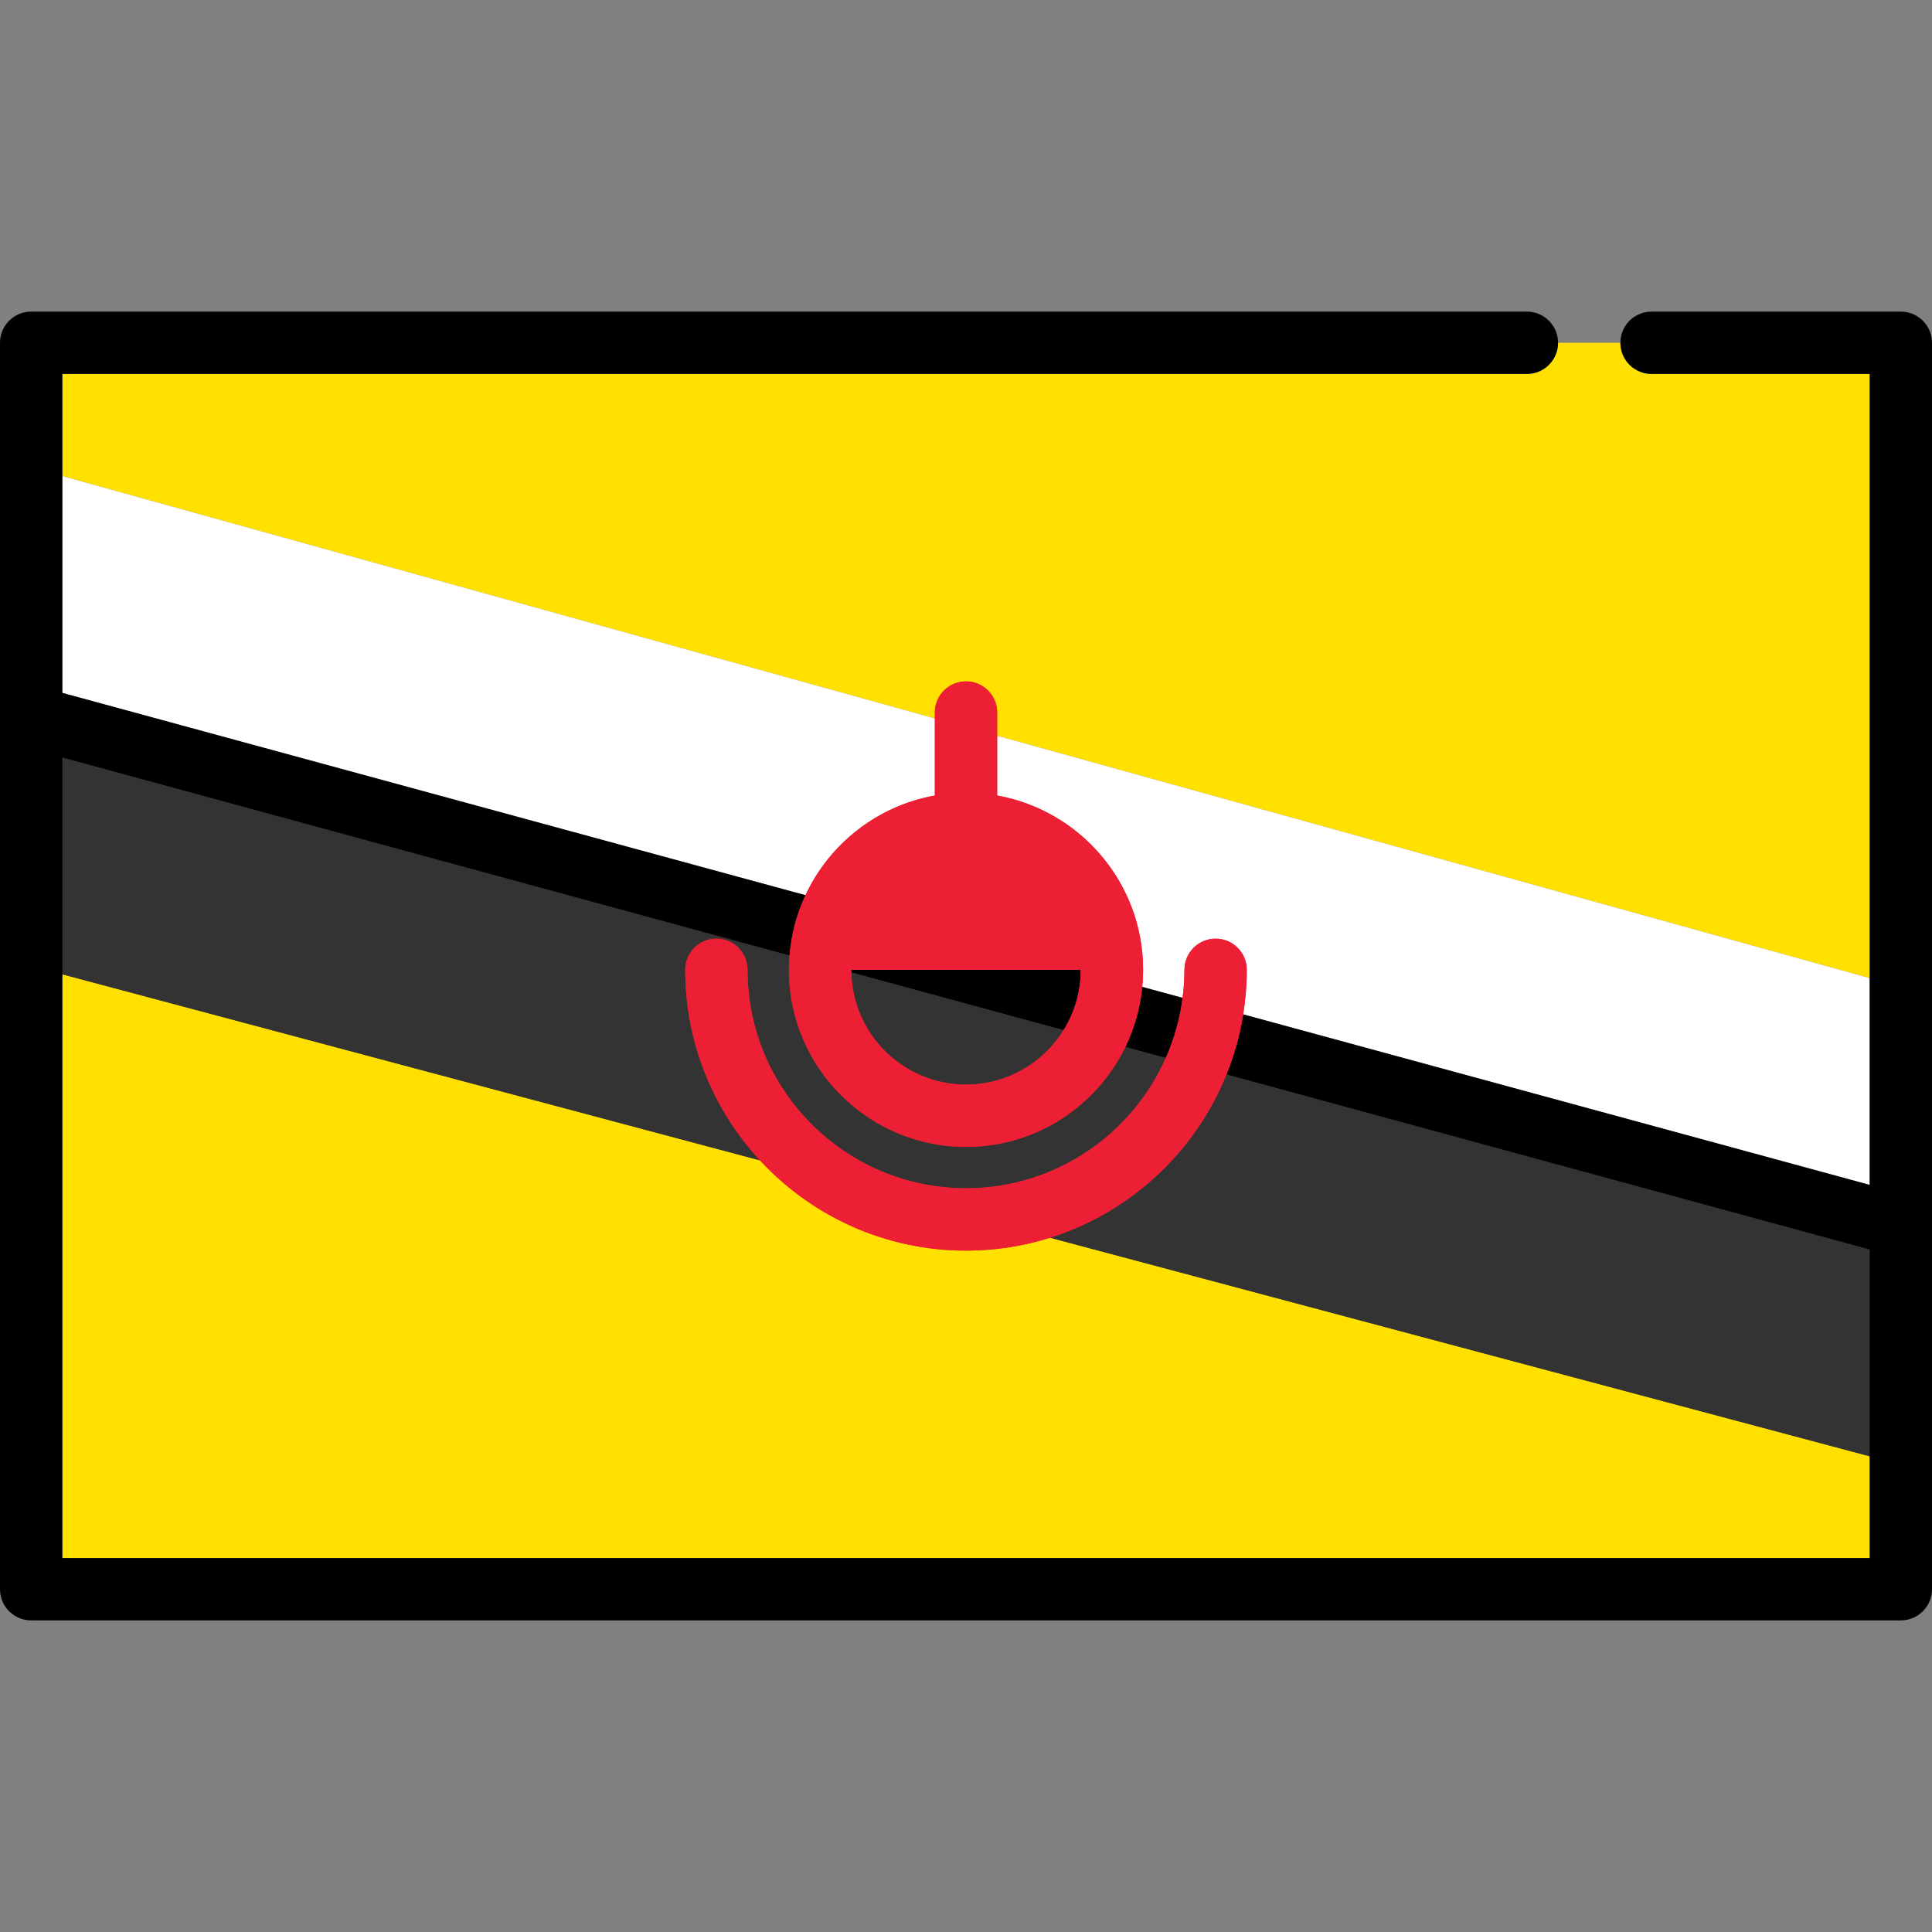 <?xml version="1.0" encoding="iso-8859-1"?>
<!-- Uploaded to: SVG Repo, www.svgrepo.com, Generator: SVG Repo Mixer Tools -->
<svg height="800px" width="800px" version="1.1" id="Layer_1" xmlns="http://www.w3.org/2000/svg" xmlns:xlink="http://www.w3.org/1999/xlink" 
	 viewBox="0 0 799.999 799.999" xml:space="preserve">
<rect x="0" y="0" width="799.999" height="799.999" fill="#808080" stroke="none"/>
<g>
	<path style="fill:#333333;" d="M431.246,512.592l3.284-1.033c33.039-10.396,59.431-34.833,72.408-67.047l0.332-0.824
		l267.923,72.935v87.69L431.246,512.592z"/>
	<path style="fill:#333333;" d="M400,450.108c-26.192,0-47.946-21.306-48.494-47.494l-0.028-1.337l90.504,24.637l-0.705,1.14
		C432.341,441.49,416.91,450.108,400,450.108z"/>
	<path style="fill:#333333;" d="M400,493.043c-50.429,0-91.455-41.026-91.455-91.455c0-6.563-5.34-11.903-11.903-11.903
		s-11.903,5.34-11.903,11.903c0,29.049,10.902,56.825,30.699,78.212l2.347,2.536L24.807,404.21v-91.86L328,394.887l-0.067,0.828
		c-0.174,2.143-0.259,4.064-0.259,5.873c0,39.881,32.445,72.326,72.326,72.326c27.508,0,53.066-16.037,65.112-40.857l0.362-0.746
		l18.663,5.079l-0.471,1.063C468.999,471.615,436.157,493.043,400,493.043z"/>
	<path style="fill:#ED1F34;" d="M400,518.85c-32.503,0-63.86-13.738-86.031-37.69c-20.14-21.758-31.231-50.017-31.231-79.571
		c0-7.667,6.237-13.903,13.903-13.903s13.903,6.237,13.903,13.903c0,49.326,40.129,89.455,89.455,89.455
		c35.366,0,67.489-20.96,81.839-53.398c3.452-7.808,5.759-16.077,6.854-24.58c0.506-3.923,0.763-7.784,0.763-11.477
		c0-7.667,6.237-13.903,13.903-13.903c7.665,0,13.903,6.236,13.905,13.901c0,6.16-0.502,12.417-1.491,18.596
		c-1.366,8.541-3.714,16.978-6.978,25.077c-13.203,32.771-40.053,57.633-73.665,68.208C423.782,517.038,411.962,518.85,400,518.85z"
		/>
	<path style="fill:#ED1F34;" d="M400,475.914c-40.983,0-74.326-33.343-74.326-74.326c0-1.836,0.087-3.81,0.266-6.034
		c0.712-8.812,2.96-17.322,6.681-25.294c10.129-21.696,30.078-37.221,53.476-41.669v-33.537c0-7.667,6.237-13.903,13.903-13.903
		s13.903,6.237,13.903,13.903v33.536c35.063,6.653,60.423,37.219,60.423,72.998c0,2.329-0.118,4.736-0.351,7.154
		c-0.844,8.792-3.221,17.267-7.065,25.188C454.533,459.435,428.27,475.914,400,475.914z M353.506,402.588
		c0.532,25.102,21.387,45.521,46.494,45.521c16.212,0,31.007-8.265,39.576-22.107c4.363-7.046,6.751-15.123,6.93-23.413h-93V402.588
		z"/>
	<path style="fill:#FFE000;" d="M632.258,154.839H25.807v42.293l361.29,100.36v-2.438c0-7.128,5.777-12.903,12.903-12.903
		s12.903,5.775,12.903,12.903v9.605l361.29,100.359v-250.18h-90.322c-7.126,0-12.903-5.775-12.903-12.903h-25.807
		C645.161,149.063,639.384,154.839,632.258,154.839z"/>
	<path style="fill:#FFE000;" d="M400,517.85c-33.679,0-64.045-14.409-85.297-37.37L25.807,403.441v241.72h748.387v-42.15
		L434.83,512.513C423.828,515.976,412.129,517.85,400,517.85z"/>
	<path style="fill:#333333;" d="M434.83,512.513l339.363,90.498v-85.624l-266.327-72.501
		C494.934,476.987,468.095,502.046,434.83,512.513z"/>
	<path style="fill:#333333;" d="M400,449.108c17.062,0,32.045-9.041,40.427-22.581l-87.921-23.934
		C353.044,428.334,374.135,449.108,400,449.108z"/>
	<path style="fill:#333333;" d="M283.738,401.588c0-7.128,5.777-12.903,12.903-12.903s12.903,5.775,12.903,12.903
		c0,49.877,40.578,90.455,90.455,90.455c36.906,0,68.702-22.229,82.753-53.994l-16.741-4.556
		c-11.887,24.492-37.009,41.421-66.012,41.421c-40.432,0-73.326-32.895-73.326-73.326c0-2.006,0.103-3.988,0.263-5.954
		l-301.13-81.975v89.783l288.896,77.038C295.503,459.736,283.738,432.014,283.738,401.588z"/>
	<path style="fill:#FFFFFF;" d="M447.52,401.588h-0.466l0.463,0.125C447.517,401.672,447.52,401.629,447.52,401.588L447.52,401.588z
		"/>
	<path style="fill:#FFFFFF;" d="M412.903,329.423c34.297,6.116,60.423,36.138,60.423,72.165c0,2.381-0.123,4.732-0.346,7.059
		l16.705,4.547c0.491-3.802,0.771-7.669,0.771-11.604c0-7.128,5.777-12.903,12.903-12.903s12.903,5.775,12.903,12.903
		c0,6.274-0.517,12.43-1.479,18.438l259.408,70.615v-85.624L412.901,304.66v24.763H412.903z"/>
	<path style="fill:#FFFFFF;" d="M387.097,329.423v-31.931l-361.29-100.36v89.783l307.721,83.768
		C343.46,349.406,363.307,333.664,387.097,329.423z"/>
	<path d="M787.097,129.032H683.871c-7.126,0-12.903,5.775-12.903,12.903s5.777,12.903,12.903,12.903h90.322v250.18v85.624
		l-259.41-70.617c-1.383,8.643-3.734,16.96-6.917,24.86l266.327,72.501v85.624v42.15H25.807V403.44v-89.783l301.129,81.973
		c0.715-8.852,3.002-17.259,6.591-24.951l-307.72-83.766V197.13v-42.293h606.451c7.126,0,12.903-5.775,12.903-12.903
		s-5.777-12.903-12.903-12.903H12.903C5.777,129.032,0,134.808,0,141.936v516.129c0,7.128,5.777,12.903,12.903,12.903h774.193
		c7.126,0,12.903-5.775,12.903-12.903V141.936C800,134.808,794.223,129.032,787.097,129.032z"/>
	<path d="M466.011,433.493l16.742,4.556c3.44-7.776,5.808-16.122,6.932-24.856l-16.706-4.548
		C472.133,417.475,469.719,425.852,466.011,433.493z"/>
	<path d="M352.48,401.588L352.48,401.588c0,0.338,0.019,0.671,0.025,1.006l87.921,23.934c4.472-7.221,7.065-15.72,7.09-24.814
		l-0.463-0.125H352.48V401.588z"/>
	<path style="fill:#ED1F34;" d="M503.358,388.685c-7.126,0-12.903,5.775-12.903,12.903c0,3.935-0.28,7.803-0.771,11.604
		c-1.125,8.734-3.493,17.082-6.932,24.856c-14.051,31.765-45.847,53.994-82.753,53.994c-49.877,0-90.455-40.578-90.455-90.455
		c0-7.128-5.777-12.903-12.903-12.903s-12.903,5.775-12.903,12.903c0,30.428,11.765,58.149,30.965,78.892
		c21.252,22.961,51.618,37.37,85.297,37.37c12.129,0,23.828-1.874,34.83-5.337c33.267-10.467,60.104-35.525,73.037-67.628
		c3.184-7.9,5.535-16.219,6.918-24.861c0.962-6.007,1.479-12.161,1.479-18.438C516.262,394.46,510.484,388.685,503.358,388.685z"/>
	<path style="fill:#ED1F34;" d="M400,474.914c29.003,0,54.125-16.929,66.011-41.421c3.708-7.641,6.122-16.019,6.97-24.847
		c0.224-2.326,0.346-4.678,0.346-7.059c0-36.027-26.126-66.051-60.423-72.165v-24.764v-9.605c0-7.128-5.777-12.903-12.903-12.903
		s-12.903,5.775-12.903,12.903v2.438v31.931c-23.79,4.243-43.637,19.983-53.569,41.259c-3.59,7.692-5.875,16.1-6.591,24.952
		c-0.158,1.966-0.263,3.948-0.263,5.954C326.674,442.02,359.568,474.914,400,474.914z M440.427,426.527
		c-8.382,13.54-23.367,22.581-40.427,22.581c-25.865,0-46.956-20.774-47.494-46.515c-0.007-0.335-0.025-0.668-0.025-1.006l0,0
		h94.573h0.466l0,0c0,0.041-0.003,0.084-0.003,0.125C447.492,410.808,444.898,419.307,440.427,426.527z"/>
</g>
</svg>